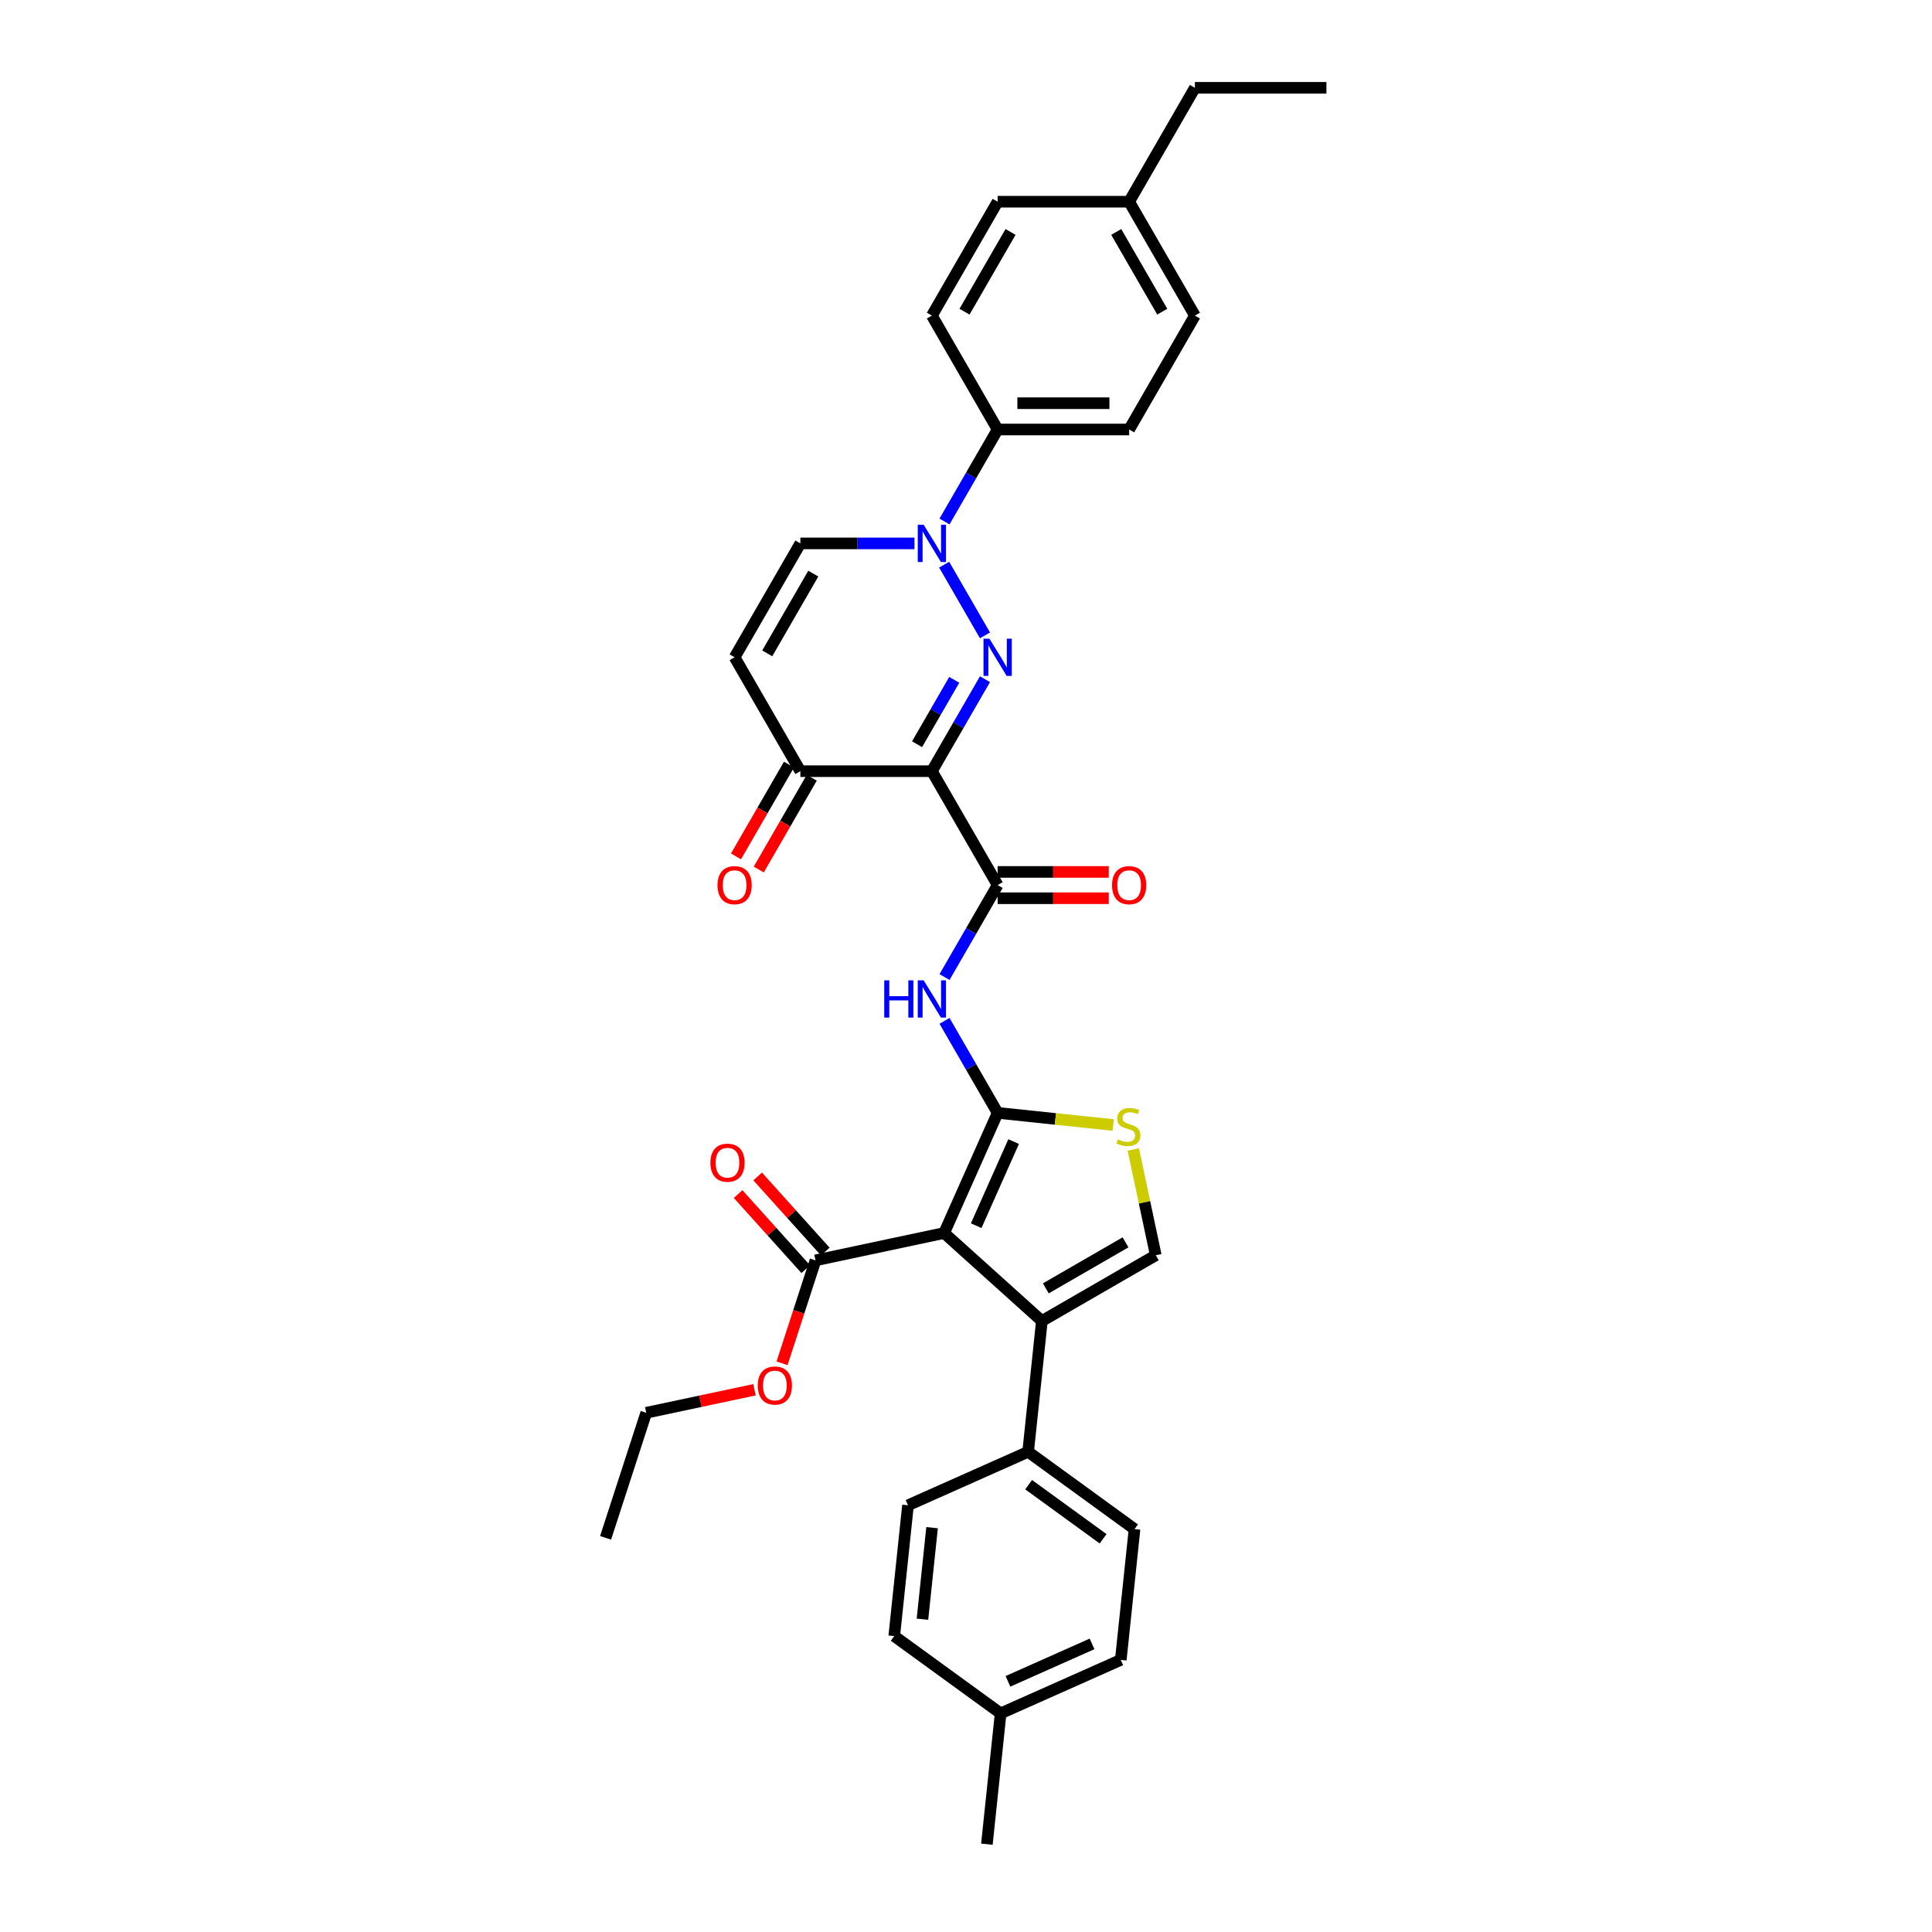 <?xml version='1.0' encoding='iso-8859-1'?>
<svg version='1.1' baseProfile='full'
              xmlns='http://www.w3.org/2000/svg'
                      xmlns:rdkit='http://www.rdkit.org/xml'
                      xmlns:xlink='http://www.w3.org/1999/xlink'
                  xml:space='preserve'
width='1000px' height='1000px' viewBox='0 0 1000 1000'>
<!-- END OF HEADER -->
<rect style='opacity:1.0;fill:#FFFFFF;stroke:none' width='1000' height='1000' x='0' y='0'> </rect>
<path class='bond-0' d='M 516.373,576.017 L 488.686,638.204' style='fill:none;fill-rule:evenodd;stroke:#000000;stroke-width:6px;stroke-linecap:butt;stroke-linejoin:miter;stroke-opacity:1' />
<path class='bond-0' d='M 524.658,590.883 L 505.277,634.413' style='fill:none;fill-rule:evenodd;stroke:#000000;stroke-width:6px;stroke-linecap:butt;stroke-linejoin:miter;stroke-opacity:1' />
<path class='bond-6' d='M 516.373,576.017 L 502.629,552.212' style='fill:none;fill-rule:evenodd;stroke:#000000;stroke-width:6px;stroke-linecap:butt;stroke-linejoin:miter;stroke-opacity:1' />
<path class='bond-6' d='M 502.629,552.212 L 488.885,528.407' style='fill:none;fill-rule:evenodd;stroke:#0000FF;stroke-width:6px;stroke-linecap:butt;stroke-linejoin:miter;stroke-opacity:1' />
<path class='bond-7' d='M 516.373,576.017 L 546.281,579.161' style='fill:none;fill-rule:evenodd;stroke:#000000;stroke-width:6px;stroke-linecap:butt;stroke-linejoin:miter;stroke-opacity:1' />
<path class='bond-7' d='M 546.281,579.161 L 576.189,582.304' style='fill:none;fill-rule:evenodd;stroke:#CCCC00;stroke-width:6px;stroke-linecap:butt;stroke-linejoin:miter;stroke-opacity:1' />
<path class='bond-3' d='M 488.686,638.204 L 539.273,683.752' style='fill:none;fill-rule:evenodd;stroke:#000000;stroke-width:6px;stroke-linecap:butt;stroke-linejoin:miter;stroke-opacity:1' />
<path class='bond-10' d='M 488.686,638.204 L 422.103,652.356' style='fill:none;fill-rule:evenodd;stroke:#000000;stroke-width:6px;stroke-linecap:butt;stroke-linejoin:miter;stroke-opacity:1' />
<path class='bond-1' d='M 509.826,351.552 L 496.082,375.358' style='fill:none;fill-rule:evenodd;stroke:#0000FF;stroke-width:6px;stroke-linecap:butt;stroke-linejoin:miter;stroke-opacity:1' />
<path class='bond-1' d='M 496.082,375.358 L 482.338,399.163' style='fill:none;fill-rule:evenodd;stroke:#000000;stroke-width:6px;stroke-linecap:butt;stroke-linejoin:miter;stroke-opacity:1' />
<path class='bond-1' d='M 493.912,351.887 L 484.292,368.551' style='fill:none;fill-rule:evenodd;stroke:#0000FF;stroke-width:6px;stroke-linecap:butt;stroke-linejoin:miter;stroke-opacity:1' />
<path class='bond-1' d='M 484.292,368.551 L 474.671,385.214' style='fill:none;fill-rule:evenodd;stroke:#000000;stroke-width:6px;stroke-linecap:butt;stroke-linejoin:miter;stroke-opacity:1' />
<path class='bond-4' d='M 509.826,328.871 L 488.696,292.274' style='fill:none;fill-rule:evenodd;stroke:#0000FF;stroke-width:6px;stroke-linecap:butt;stroke-linejoin:miter;stroke-opacity:1' />
<path class='bond-2' d='M 482.338,399.163 L 516.373,458.115' style='fill:none;fill-rule:evenodd;stroke:#000000;stroke-width:6px;stroke-linecap:butt;stroke-linejoin:miter;stroke-opacity:1' />
<path class='bond-9' d='M 482.338,399.163 L 414.267,399.163' style='fill:none;fill-rule:evenodd;stroke:#000000;stroke-width:6px;stroke-linecap:butt;stroke-linejoin:miter;stroke-opacity:1' />
<path class='bond-14' d='M 539.273,683.752 L 532.158,751.45' style='fill:none;fill-rule:evenodd;stroke:#000000;stroke-width:6px;stroke-linecap:butt;stroke-linejoin:miter;stroke-opacity:1' />
<path class='bond-34' d='M 539.273,683.752 L 598.225,649.716' style='fill:none;fill-rule:evenodd;stroke:#000000;stroke-width:6px;stroke-linecap:butt;stroke-linejoin:miter;stroke-opacity:1' />
<path class='bond-34' d='M 541.309,666.856 L 582.575,643.032' style='fill:none;fill-rule:evenodd;stroke:#000000;stroke-width:6px;stroke-linecap:butt;stroke-linejoin:miter;stroke-opacity:1' />
<path class='bond-13' d='M 488.885,269.92 L 502.629,246.114' style='fill:none;fill-rule:evenodd;stroke:#0000FF;stroke-width:6px;stroke-linecap:butt;stroke-linejoin:miter;stroke-opacity:1' />
<path class='bond-13' d='M 502.629,246.114 L 516.373,222.309' style='fill:none;fill-rule:evenodd;stroke:#000000;stroke-width:6px;stroke-linecap:butt;stroke-linejoin:miter;stroke-opacity:1' />
<path class='bond-35' d='M 473.325,281.26 L 443.796,281.26' style='fill:none;fill-rule:evenodd;stroke:#0000FF;stroke-width:6px;stroke-linecap:butt;stroke-linejoin:miter;stroke-opacity:1' />
<path class='bond-35' d='M 443.796,281.26 L 414.267,281.26' style='fill:none;fill-rule:evenodd;stroke:#000000;stroke-width:6px;stroke-linecap:butt;stroke-linejoin:miter;stroke-opacity:1' />
<path class='bond-5' d='M 516.373,458.115 L 502.629,481.92' style='fill:none;fill-rule:evenodd;stroke:#000000;stroke-width:6px;stroke-linecap:butt;stroke-linejoin:miter;stroke-opacity:1' />
<path class='bond-5' d='M 502.629,481.92 L 488.885,505.725' style='fill:none;fill-rule:evenodd;stroke:#0000FF;stroke-width:6px;stroke-linecap:butt;stroke-linejoin:miter;stroke-opacity:1' />
<path class='bond-15' d='M 516.373,464.922 L 545.133,464.922' style='fill:none;fill-rule:evenodd;stroke:#000000;stroke-width:6px;stroke-linecap:butt;stroke-linejoin:miter;stroke-opacity:1' />
<path class='bond-15' d='M 545.133,464.922 L 573.894,464.922' style='fill:none;fill-rule:evenodd;stroke:#FF0000;stroke-width:6px;stroke-linecap:butt;stroke-linejoin:miter;stroke-opacity:1' />
<path class='bond-15' d='M 516.373,451.307 L 545.133,451.307' style='fill:none;fill-rule:evenodd;stroke:#000000;stroke-width:6px;stroke-linecap:butt;stroke-linejoin:miter;stroke-opacity:1' />
<path class='bond-15' d='M 545.133,451.307 L 573.894,451.307' style='fill:none;fill-rule:evenodd;stroke:#FF0000;stroke-width:6px;stroke-linecap:butt;stroke-linejoin:miter;stroke-opacity:1' />
<path class='bond-8' d='M 586.586,594.964 L 592.405,622.34' style='fill:none;fill-rule:evenodd;stroke:#CCCC00;stroke-width:6px;stroke-linecap:butt;stroke-linejoin:miter;stroke-opacity:1' />
<path class='bond-8' d='M 592.405,622.34 L 598.225,649.716' style='fill:none;fill-rule:evenodd;stroke:#000000;stroke-width:6px;stroke-linecap:butt;stroke-linejoin:miter;stroke-opacity:1' />
<path class='bond-11' d='M 414.267,399.163 L 380.231,340.212' style='fill:none;fill-rule:evenodd;stroke:#000000;stroke-width:6px;stroke-linecap:butt;stroke-linejoin:miter;stroke-opacity:1' />
<path class='bond-17' d='M 408.371,395.76 L 394.659,419.51' style='fill:none;fill-rule:evenodd;stroke:#000000;stroke-width:6px;stroke-linecap:butt;stroke-linejoin:miter;stroke-opacity:1' />
<path class='bond-17' d='M 394.659,419.51 L 380.946,443.261' style='fill:none;fill-rule:evenodd;stroke:#FF0000;stroke-width:6px;stroke-linecap:butt;stroke-linejoin:miter;stroke-opacity:1' />
<path class='bond-17' d='M 420.162,402.567 L 406.449,426.318' style='fill:none;fill-rule:evenodd;stroke:#000000;stroke-width:6px;stroke-linecap:butt;stroke-linejoin:miter;stroke-opacity:1' />
<path class='bond-17' d='M 406.449,426.318 L 392.736,450.068' style='fill:none;fill-rule:evenodd;stroke:#FF0000;stroke-width:6px;stroke-linecap:butt;stroke-linejoin:miter;stroke-opacity:1' />
<path class='bond-16' d='M 427.161,647.801 L 409.663,628.367' style='fill:none;fill-rule:evenodd;stroke:#000000;stroke-width:6px;stroke-linecap:butt;stroke-linejoin:miter;stroke-opacity:1' />
<path class='bond-16' d='M 409.663,628.367 L 392.164,608.933' style='fill:none;fill-rule:evenodd;stroke:#FF0000;stroke-width:6px;stroke-linecap:butt;stroke-linejoin:miter;stroke-opacity:1' />
<path class='bond-16' d='M 417.044,656.911 L 399.545,637.477' style='fill:none;fill-rule:evenodd;stroke:#000000;stroke-width:6px;stroke-linecap:butt;stroke-linejoin:miter;stroke-opacity:1' />
<path class='bond-16' d='M 399.545,637.477 L 382.046,618.043' style='fill:none;fill-rule:evenodd;stroke:#FF0000;stroke-width:6px;stroke-linecap:butt;stroke-linejoin:miter;stroke-opacity:1' />
<path class='bond-22' d='M 422.103,652.356 L 413.445,679.001' style='fill:none;fill-rule:evenodd;stroke:#000000;stroke-width:6px;stroke-linecap:butt;stroke-linejoin:miter;stroke-opacity:1' />
<path class='bond-22' d='M 413.445,679.001 L 404.788,705.646' style='fill:none;fill-rule:evenodd;stroke:#FF0000;stroke-width:6px;stroke-linecap:butt;stroke-linejoin:miter;stroke-opacity:1' />
<path class='bond-12' d='M 380.231,340.212 L 414.267,281.26' style='fill:none;fill-rule:evenodd;stroke:#000000;stroke-width:6px;stroke-linecap:butt;stroke-linejoin:miter;stroke-opacity:1' />
<path class='bond-12' d='M 397.127,338.176 L 420.951,296.91' style='fill:none;fill-rule:evenodd;stroke:#000000;stroke-width:6px;stroke-linecap:butt;stroke-linejoin:miter;stroke-opacity:1' />
<path class='bond-18' d='M 516.373,222.309 L 584.445,222.309' style='fill:none;fill-rule:evenodd;stroke:#000000;stroke-width:6px;stroke-linecap:butt;stroke-linejoin:miter;stroke-opacity:1' />
<path class='bond-18' d='M 526.584,208.695 L 574.234,208.695' style='fill:none;fill-rule:evenodd;stroke:#000000;stroke-width:6px;stroke-linecap:butt;stroke-linejoin:miter;stroke-opacity:1' />
<path class='bond-19' d='M 516.373,222.309 L 482.338,163.357' style='fill:none;fill-rule:evenodd;stroke:#000000;stroke-width:6px;stroke-linecap:butt;stroke-linejoin:miter;stroke-opacity:1' />
<path class='bond-20' d='M 532.158,751.45 L 587.229,791.462' style='fill:none;fill-rule:evenodd;stroke:#000000;stroke-width:6px;stroke-linecap:butt;stroke-linejoin:miter;stroke-opacity:1' />
<path class='bond-20' d='M 532.416,768.466 L 570.966,796.474' style='fill:none;fill-rule:evenodd;stroke:#000000;stroke-width:6px;stroke-linecap:butt;stroke-linejoin:miter;stroke-opacity:1' />
<path class='bond-21' d='M 532.158,751.45 L 469.972,779.138' style='fill:none;fill-rule:evenodd;stroke:#000000;stroke-width:6px;stroke-linecap:butt;stroke-linejoin:miter;stroke-opacity:1' />
<path class='bond-26' d='M 584.445,222.309 L 618.48,163.357' style='fill:none;fill-rule:evenodd;stroke:#000000;stroke-width:6px;stroke-linecap:butt;stroke-linejoin:miter;stroke-opacity:1' />
<path class='bond-25' d='M 482.338,163.357 L 516.373,104.406' style='fill:none;fill-rule:evenodd;stroke:#000000;stroke-width:6px;stroke-linecap:butt;stroke-linejoin:miter;stroke-opacity:1' />
<path class='bond-25' d='M 499.233,161.322 L 523.058,120.056' style='fill:none;fill-rule:evenodd;stroke:#000000;stroke-width:6px;stroke-linecap:butt;stroke-linejoin:miter;stroke-opacity:1' />
<path class='bond-23' d='M 587.229,791.462 L 580.113,859.16' style='fill:none;fill-rule:evenodd;stroke:#000000;stroke-width:6px;stroke-linecap:butt;stroke-linejoin:miter;stroke-opacity:1' />
<path class='bond-24' d='M 469.972,779.138 L 462.856,846.836' style='fill:none;fill-rule:evenodd;stroke:#000000;stroke-width:6px;stroke-linecap:butt;stroke-linejoin:miter;stroke-opacity:1' />
<path class='bond-24' d='M 482.444,790.715 L 477.463,838.104' style='fill:none;fill-rule:evenodd;stroke:#000000;stroke-width:6px;stroke-linecap:butt;stroke-linejoin:miter;stroke-opacity:1' />
<path class='bond-30' d='M 390.516,719.339 L 362.5,725.294' style='fill:none;fill-rule:evenodd;stroke:#FF0000;stroke-width:6px;stroke-linecap:butt;stroke-linejoin:miter;stroke-opacity:1' />
<path class='bond-30' d='M 362.5,725.294 L 334.484,731.249' style='fill:none;fill-rule:evenodd;stroke:#000000;stroke-width:6px;stroke-linecap:butt;stroke-linejoin:miter;stroke-opacity:1' />
<path class='bond-36' d='M 580.113,859.16 L 517.927,886.847' style='fill:none;fill-rule:evenodd;stroke:#000000;stroke-width:6px;stroke-linecap:butt;stroke-linejoin:miter;stroke-opacity:1' />
<path class='bond-36' d='M 565.248,850.876 L 521.717,870.257' style='fill:none;fill-rule:evenodd;stroke:#000000;stroke-width:6px;stroke-linecap:butt;stroke-linejoin:miter;stroke-opacity:1' />
<path class='bond-27' d='M 462.856,846.836 L 517.927,886.847' style='fill:none;fill-rule:evenodd;stroke:#000000;stroke-width:6px;stroke-linecap:butt;stroke-linejoin:miter;stroke-opacity:1' />
<path class='bond-28' d='M 516.373,104.406 L 584.445,104.406' style='fill:none;fill-rule:evenodd;stroke:#000000;stroke-width:6px;stroke-linecap:butt;stroke-linejoin:miter;stroke-opacity:1' />
<path class='bond-37' d='M 618.48,163.357 L 584.445,104.406' style='fill:none;fill-rule:evenodd;stroke:#000000;stroke-width:6px;stroke-linecap:butt;stroke-linejoin:miter;stroke-opacity:1' />
<path class='bond-37' d='M 601.585,161.322 L 577.76,120.056' style='fill:none;fill-rule:evenodd;stroke:#000000;stroke-width:6px;stroke-linecap:butt;stroke-linejoin:miter;stroke-opacity:1' />
<path class='bond-31' d='M 517.927,886.847 L 510.812,954.545' style='fill:none;fill-rule:evenodd;stroke:#000000;stroke-width:6px;stroke-linecap:butt;stroke-linejoin:miter;stroke-opacity:1' />
<path class='bond-29' d='M 584.445,104.406 L 618.48,45.455' style='fill:none;fill-rule:evenodd;stroke:#000000;stroke-width:6px;stroke-linecap:butt;stroke-linejoin:miter;stroke-opacity:1' />
<path class='bond-32' d='M 618.48,45.455 L 686.551,45.455' style='fill:none;fill-rule:evenodd;stroke:#000000;stroke-width:6px;stroke-linecap:butt;stroke-linejoin:miter;stroke-opacity:1' />
<path class='bond-33' d='M 334.484,731.249 L 313.449,795.988' style='fill:none;fill-rule:evenodd;stroke:#000000;stroke-width:6px;stroke-linecap:butt;stroke-linejoin:miter;stroke-opacity:1' />
<path  class='atom-2' d='M 512.112 330.573
L 518.429 340.783
Q 519.055 341.791, 520.063 343.615
Q 521.07 345.44, 521.125 345.548
L 521.125 330.573
L 523.684 330.573
L 523.684 349.851
L 521.043 349.851
L 514.263 338.687
Q 513.474 337.38, 512.629 335.882
Q 511.813 334.385, 511.568 333.922
L 511.568 349.851
L 509.063 349.851
L 509.063 330.573
L 512.112 330.573
' fill='#0000FF'/>
<path  class='atom-5' d='M 478.076 271.621
L 484.394 281.832
Q 485.02 282.839, 486.027 284.664
Q 487.035 286.488, 487.089 286.597
L 487.089 271.621
L 489.649 271.621
L 489.649 290.899
L 487.007 290.899
L 480.228 279.735
Q 479.438 278.428, 478.594 276.931
Q 477.777 275.433, 477.532 274.97
L 477.532 290.899
L 475.027 290.899
L 475.027 271.621
L 478.076 271.621
' fill='#0000FF'/>
<path  class='atom-7' d='M 457.682 507.427
L 460.296 507.427
L 460.296 515.623
L 470.153 515.623
L 470.153 507.427
L 472.767 507.427
L 472.767 526.705
L 470.153 526.705
L 470.153 517.801
L 460.296 517.801
L 460.296 526.705
L 457.682 526.705
L 457.682 507.427
' fill='#0000FF'/>
<path  class='atom-7' d='M 478.076 507.427
L 484.394 517.638
Q 485.02 518.645, 486.027 520.47
Q 487.035 522.294, 487.089 522.403
L 487.089 507.427
L 489.649 507.427
L 489.649 526.705
L 487.007 526.705
L 480.228 515.541
Q 479.438 514.234, 478.594 512.737
Q 477.777 511.239, 477.532 510.776
L 477.532 526.705
L 475.027 526.705
L 475.027 507.427
L 478.076 507.427
' fill='#0000FF'/>
<path  class='atom-8' d='M 578.626 589.749
Q 578.844 589.831, 579.742 590.212
Q 580.641 590.593, 581.621 590.838
Q 582.629 591.056, 583.609 591.056
Q 585.433 591.056, 586.495 590.185
Q 587.557 589.286, 587.557 587.734
Q 587.557 586.672, 587.012 586.019
Q 586.495 585.365, 585.678 585.012
Q 584.861 584.658, 583.5 584.249
Q 581.785 583.732, 580.75 583.242
Q 579.742 582.752, 579.007 581.717
Q 578.299 580.682, 578.299 578.94
Q 578.299 576.516, 579.933 575.019
Q 581.594 573.521, 584.861 573.521
Q 587.094 573.521, 589.626 574.583
L 589 576.68
Q 586.686 575.727, 584.943 575.727
Q 583.064 575.727, 582.03 576.516
Q 580.995 577.279, 581.022 578.613
Q 581.022 579.648, 581.539 580.274
Q 582.084 580.9, 582.846 581.254
Q 583.636 581.608, 584.943 582.016
Q 586.686 582.561, 587.72 583.106
Q 588.755 583.65, 589.49 584.766
Q 590.253 585.856, 590.253 587.734
Q 590.253 590.403, 588.456 591.846
Q 586.686 593.262, 583.718 593.262
Q 582.002 593.262, 580.695 592.881
Q 579.416 592.527, 577.891 591.9
L 578.626 589.749
' fill='#CCCC00'/>
<path  class='atom-16' d='M 575.595 458.169
Q 575.595 453.54, 577.883 450.953
Q 580.17 448.367, 584.445 448.367
Q 588.719 448.367, 591.007 450.953
Q 593.294 453.54, 593.294 458.169
Q 593.294 462.852, 590.979 465.521
Q 588.665 468.162, 584.445 468.162
Q 580.197 468.162, 577.883 465.521
Q 575.595 462.88, 575.595 458.169
M 584.445 465.984
Q 587.385 465.984, 588.965 464.023
Q 590.571 462.035, 590.571 458.169
Q 590.571 454.384, 588.965 452.478
Q 587.385 450.545, 584.445 450.545
Q 581.504 450.545, 579.897 452.451
Q 578.318 454.357, 578.318 458.169
Q 578.318 462.063, 579.897 464.023
Q 581.504 465.984, 584.445 465.984
' fill='#FF0000'/>
<path  class='atom-17' d='M 367.705 601.824
Q 367.705 597.195, 369.992 594.608
Q 372.279 592.022, 376.554 592.022
Q 380.829 592.022, 383.116 594.608
Q 385.403 597.195, 385.403 601.824
Q 385.403 606.507, 383.089 609.176
Q 380.774 611.817, 376.554 611.817
Q 372.306 611.817, 369.992 609.176
Q 367.705 606.535, 367.705 601.824
M 376.554 609.639
Q 379.495 609.639, 381.074 607.678
Q 382.68 605.69, 382.68 601.824
Q 382.68 598.039, 381.074 596.133
Q 379.495 594.2, 376.554 594.2
Q 373.613 594.2, 372.007 596.106
Q 370.428 598.012, 370.428 601.824
Q 370.428 605.718, 372.007 607.678
Q 373.613 609.639, 376.554 609.639
' fill='#FF0000'/>
<path  class='atom-18' d='M 371.382 458.169
Q 371.382 453.54, 373.669 450.953
Q 375.956 448.367, 380.231 448.367
Q 384.506 448.367, 386.793 450.953
Q 389.08 453.54, 389.08 458.169
Q 389.08 462.852, 386.766 465.521
Q 384.451 468.162, 380.231 468.162
Q 375.983 468.162, 373.669 465.521
Q 371.382 462.88, 371.382 458.169
M 380.231 465.984
Q 383.172 465.984, 384.751 464.023
Q 386.357 462.035, 386.357 458.169
Q 386.357 454.384, 384.751 452.478
Q 383.172 450.545, 380.231 450.545
Q 377.29 450.545, 375.684 452.451
Q 374.104 454.357, 374.104 458.169
Q 374.104 462.063, 375.684 464.023
Q 377.29 465.984, 380.231 465.984
' fill='#FF0000'/>
<path  class='atom-23' d='M 392.218 717.15
Q 392.218 712.522, 394.505 709.935
Q 396.793 707.348, 401.067 707.348
Q 405.342 707.348, 407.629 709.935
Q 409.917 712.522, 409.917 717.15
Q 409.917 721.834, 407.602 724.502
Q 405.288 727.143, 401.067 727.143
Q 396.82 727.143, 394.505 724.502
Q 392.218 721.861, 392.218 717.15
M 401.067 724.965
Q 404.008 724.965, 405.587 723.005
Q 407.194 721.017, 407.194 717.15
Q 407.194 713.366, 405.587 711.46
Q 404.008 709.526, 401.067 709.526
Q 398.127 709.526, 396.52 711.432
Q 394.941 713.338, 394.941 717.15
Q 394.941 721.044, 396.52 723.005
Q 398.127 724.965, 401.067 724.965
' fill='#FF0000'/>
</svg>
